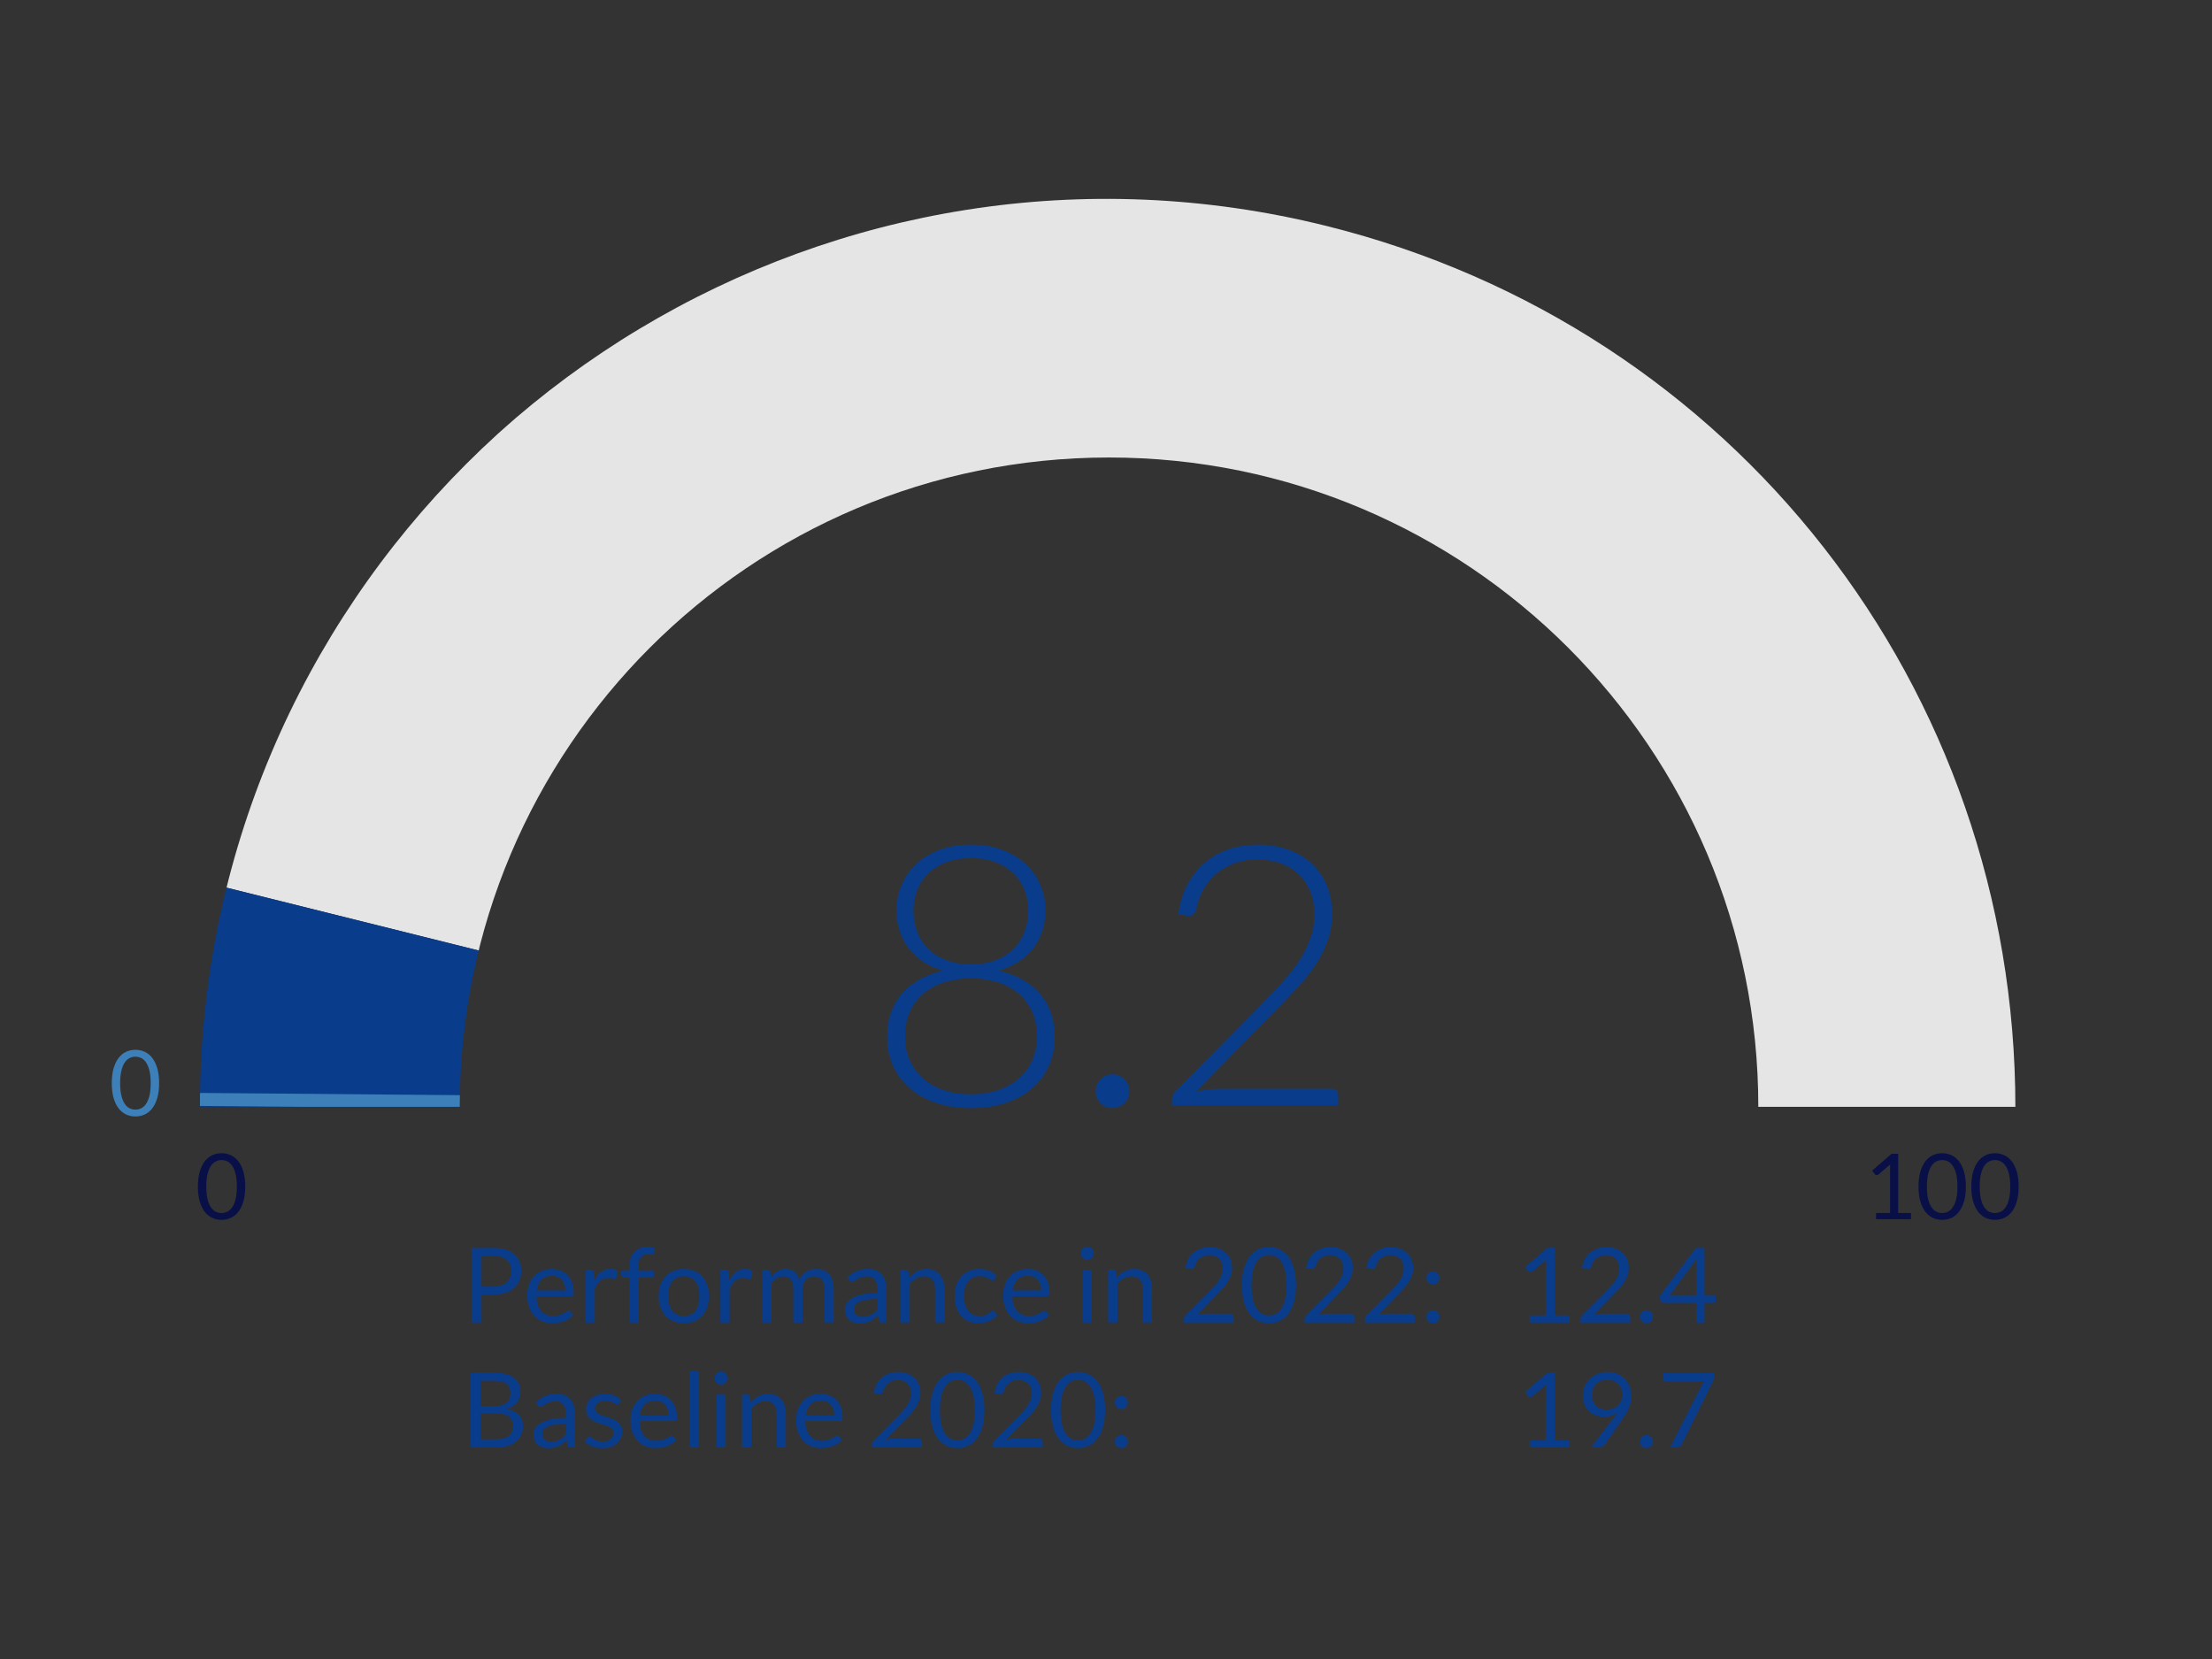 <?xml version="1.0" encoding="UTF-8"?>
<svg xmlns="http://www.w3.org/2000/svg" xmlns:xlink="http://www.w3.org/1999/xlink" viewBox="0 0 170.079 127.559">
  <rect x="0" y="0" width="170.079" height="127.559" fill="#333333" stroke="none"/>
  <defs>
    <style>
      .cls-1 {
        clip-path: url(#clippath);
      }

      .cls-2, .cls-3 {
        fill: none;
      }

      .cls-2, .cls-4, .cls-5, .cls-6, .cls-7, .cls-8 {
        stroke-width: 0px;
      }

      .cls-3 {
        stroke: #3d80b9;
        stroke-miterlimit: 10;
      }

      .cls-4 {
        fill: #3d80b9;
      }

      .cls-5 {
        fill: #091047;
      }

      .cls-6 {
        fill: #0a3c8c;
      }

      .cls-7 {
        fill: #fff;
      }

      .cls-8 {
        fill: #e5e5e5;
      }
    </style>
    <clipPath id="clippath">
      <path class="cls-2" d="M155.172,85.101c0-38.604-31.295-69.899-69.899-69.899S15.373,46.497,15.373,85.101h19.975c0-27.572,22.352-49.924,49.924-49.924s49.924,22.352,49.924,49.924h19.975Z"/>
    </clipPath>
  </defs>
  <g id="Layer_1" data-name="Layer 1">
    <path class="cls-5" d="M18.857,91.236c0,.438-.047.818-.142,1.139-.094.321-.223.587-.387.797-.163.21-.356.366-.579.469s-.461.154-.716.154c-.256,0-.495-.052-.716-.154-.22-.103-.412-.259-.576-.469-.163-.21-.291-.476-.385-.797-.093-.32-.14-.7-.14-1.139,0-.439.047-.819.14-1.142s.222-.588.385-.8c.164-.211.355-.368.576-.471.221-.103.459-.153.716-.153.254,0,.493.051.716.153s.416.26.579.471c.164.212.292.478.387.8.095.322.142.702.142,1.142ZM18.21,91.236c0-.383-.032-.704-.096-.965-.064-.26-.151-.47-.259-.628-.108-.159-.234-.272-.376-.342-.143-.068-.291-.103-.445-.103-.154,0-.302.034-.444.103-.143.069-.267.183-.375.342-.107.158-.193.368-.257.628-.064.261-.096.582-.096.965,0,.382.032.703.096.962s.15.468.257.627c.107.158.232.272.375.341.142.069.291.104.444.104.154,0,.302-.034.445-.104.142-.068.268-.183.376-.341.108-.159.195-.368.259-.627.064-.259.096-.58.096-.962Z"/>
    <g>
      <path class="cls-5" d="M144.248,93.265h1.078v-3.419c0-.103.003-.207.01-.312l-.896.767c-.023.019-.046.032-.07.04s-.045.012-.066.012c-.035,0-.066-.007-.095-.022-.028-.015-.049-.033-.063-.054l-.196-.27,1.491-1.292h.507v4.55h.987v.477h-2.688v-.477Z"/>
      <path class="cls-5" d="M151.154,91.236c0,.438-.047.818-.142,1.139-.094.321-.223.587-.387.797-.163.21-.356.366-.579.469s-.461.154-.716.154c-.256,0-.495-.052-.716-.154-.22-.103-.412-.259-.576-.469-.163-.21-.291-.476-.385-.797-.093-.32-.14-.7-.14-1.139,0-.439.047-.819.14-1.142s.222-.588.385-.8c.164-.211.355-.368.576-.471.221-.103.459-.153.716-.153.254,0,.493.051.716.153s.416.26.579.471c.164.212.292.478.387.8.095.322.142.702.142,1.142ZM150.506,91.236c0-.383-.032-.704-.096-.965-.064-.26-.151-.47-.259-.628-.108-.159-.234-.272-.376-.342-.143-.068-.291-.103-.445-.103-.154,0-.302.034-.444.103-.143.069-.267.183-.375.342-.107.158-.193.368-.257.628-.064.261-.096.582-.096.965,0,.382.032.703.096.962s.15.468.257.627c.107.158.232.272.375.341.142.069.291.104.444.104.154,0,.302-.034.445-.104.142-.068.268-.183.376-.341.108-.159.195-.368.259-.627.064-.259.096-.58.096-.962Z"/>
      <path class="cls-5" d="M155.214,91.236c0,.438-.047.818-.142,1.139-.094.321-.223.587-.387.797-.163.21-.356.366-.579.469s-.461.154-.716.154c-.256,0-.495-.052-.716-.154-.22-.103-.412-.259-.576-.469-.163-.21-.291-.476-.385-.797-.093-.32-.14-.7-.14-1.139,0-.439.047-.819.14-1.142s.222-.588.385-.8c.164-.211.355-.368.576-.471.221-.103.459-.153.716-.153.254,0,.493.051.716.153s.416.26.579.471c.164.212.292.478.387.8.095.322.142.702.142,1.142ZM154.566,91.236c0-.383-.032-.704-.096-.965-.064-.26-.151-.47-.259-.628-.108-.159-.234-.272-.376-.342-.143-.068-.291-.103-.445-.103-.154,0-.302.034-.444.103-.143.069-.267.183-.375.342-.107.158-.193.368-.257.628-.064.261-.096.582-.096.965,0,.382.032.703.096.962s.15.468.257.627c.107.158.232.272.375.341.142.069.291.104.444.104.154,0,.302-.034.445-.104.142-.068.268-.183.376-.341.108-.159.195-.368.259-.627.064-.259.096-.58.096-.962Z"/>
    </g>
    <path class="cls-4" d="M12.235,83.285c0,.438-.047.818-.142,1.139-.094.321-.223.587-.387.797-.163.21-.356.366-.579.469s-.461.154-.716.154c-.256,0-.495-.052-.716-.154-.22-.103-.412-.259-.576-.469-.163-.21-.291-.476-.385-.797-.093-.32-.14-.7-.14-1.139,0-.439.047-.819.14-1.142s.222-.588.385-.8c.164-.211.355-.368.576-.471.221-.103.459-.153.716-.153.254,0,.493.051.716.153s.416.26.579.471c.164.212.292.478.387.8.095.322.142.702.142,1.142ZM11.587,83.285c0-.383-.032-.704-.096-.965-.064-.26-.151-.47-.259-.628-.108-.159-.234-.272-.376-.342-.143-.068-.291-.103-.445-.103-.154,0-.302.034-.444.103-.143.069-.267.183-.375.342-.107.158-.193.368-.257.628-.064.261-.096.582-.096.965,0,.382.032.703.096.962s.15.468.257.627c.107.158.232.272.375.341.142.069.291.104.444.104.154,0,.302-.034.445-.104.142-.068.268-.183.376-.341.108-.159.195-.368.259-.627.064-.259.096-.58.096-.962Z"/>
    <g class="cls-1">
      <g>
        <g>
          <path class="cls-7" d="M85.134,85.134h69.827c0,38.564-31.262,69.827-69.827,69.827S15.307,123.698,15.307,85.134h69.827Z"/>
          <path class="cls-8" d="M85.134,85.134l-67.752-16.893C26.711,30.823,64.608,8.052,102.027,17.382c31.282,7.799,52.934,35.513,52.934,67.752h-69.827Z"/>
          <path class="cls-6" d="M85.134,85.134H15.307c0-6.325.544-10.756,2.074-16.893l67.752,16.893Z"/>
        </g>
        <line class="cls-3" x1="85.134" y1="85.134" x2="15.307" y2="84.534"/>
      </g>
      <g>
        <path class="cls-2" d="M85.218,84.973h69.827c0,38.564-31.262,69.827-69.827,69.827S15.391,123.537,15.391,84.973h69.827Z"/>
        <path class="cls-2" d="M85.218,84.973H15.391c0-38.564,31.262-69.827,69.827-69.827,38.564,0,69.827,31.262,69.827,69.827h-69.827Z"/>
      </g>
    </g>
  </g>
  <g id="EN">
    <g>
      <path class="cls-6" d="M37.025,99.543v2.145h-.772v-5.732h1.692c.363,0,.678.042.946.126s.49.203.666.358c.176.154.307.341.394.56.086.219.13.463.13.732,0,.267-.047.511-.14.731-.093.222-.23.412-.41.572-.18.16-.404.285-.67.374-.267.09-.572.134-.916.134h-.92ZM37.025,98.928h.92c.222,0,.417-.03.586-.089.169-.059.311-.141.426-.246.115-.104.201-.23.26-.378.059-.146.088-.308.088-.483,0-.365-.113-.65-.338-.856-.226-.205-.566-.308-1.022-.308h-.92v2.36Z"/>
      <path class="cls-6" d="M42.433,97.572c.243,0,.467.041.672.122.206.081.383.198.532.352s.266.343.35.568.126.482.126.77c0,.112-.012.188-.036.225s-.069.056-.136.056h-2.696c.005.256.04.479.104.668s.152.348.264.475c.112.126.245.221.4.283.155.063.328.095.52.095.179,0,.333-.021.462-.062.129-.041.241-.086.334-.134s.171-.093.234-.134c.063-.042.117-.062.162-.062.059,0,.104.022.136.068l.2.26c-.088.106-.193.199-.316.278-.123.078-.254.144-.394.193-.14.051-.285.089-.434.114s-.297.038-.444.038c-.28,0-.538-.047-.774-.142-.236-.095-.44-.233-.612-.416-.172-.183-.306-.409-.402-.679-.096-.269-.144-.578-.144-.928,0-.282.043-.547.13-.792.087-.245.211-.458.374-.638s.361-.321.596-.424.499-.154.792-.154ZM42.449,98.096c-.344,0-.615.099-.812.298-.197.198-.32.474-.368.826h2.204c0-.166-.023-.317-.068-.454-.045-.138-.112-.257-.2-.356s-.195-.177-.322-.231c-.127-.055-.271-.082-.434-.082Z"/>
      <path class="cls-6" d="M45.021,101.688v-4.052h.408c.077,0,.13.015.16.044s.049.079.06.151l.048.632c.139-.282.31-.503.514-.662.204-.158.443-.237.718-.237.112,0,.213.013.304.038s.175.061.252.105l-.092.532c-.019.066-.06.1-.124.1-.038,0-.095-.013-.172-.038-.078-.024-.186-.037-.324-.037-.248,0-.455.071-.622.216-.167.144-.306.354-.418.628v2.58h-.712Z"/>
      <path class="cls-6" d="M48.405,101.688v-3.444l-.448-.052c-.056-.014-.102-.034-.138-.062-.036-.027-.054-.068-.054-.122v-.292h.64v-.392c0-.232.033-.438.098-.618.065-.18.159-.332.28-.456.121-.124.267-.218.438-.282.17-.063.363-.096.576-.096.181,0,.349.026.504.08l-.016.356c-.003.053-.025.085-.068.096-.043.011-.103.016-.18.016h-.124c-.123,0-.234.017-.334.048-.1.032-.186.084-.258.156-.072.072-.127.167-.166.284-.039.117-.058.263-.058.436v.372h1.172v.517h-1.148v3.456h-.716Z"/>
      <path class="cls-6" d="M52.581,97.572c.296,0,.563.05.802.148s.441.238.608.42c.167.181.295.4.384.657.089.258.134.545.134.862,0,.32-.044.608-.134.864s-.217.475-.384.656c-.167.181-.369.32-.608.418-.239.097-.506.146-.802.146s-.563-.049-.802-.146c-.239-.098-.442-.237-.61-.418-.168-.182-.297-.4-.388-.656-.09-.256-.136-.544-.136-.864,0-.317.045-.604.136-.862.091-.257.22-.477.388-.657.168-.182.371-.321.61-.42s.506-.148.802-.148ZM52.581,101.188c.4,0,.699-.134.896-.402.197-.268.296-.642.296-1.122,0-.482-.099-.858-.296-1.128s-.496-.404-.896-.404c-.203,0-.379.035-.528.104s-.274.169-.374.3c-.1.131-.174.291-.224.482-.049.19-.074.405-.074.646s.025.455.074.645.124.349.224.478c.1.13.225.229.374.298s.326.104.528.104Z"/>
      <path class="cls-6" d="M55.388,101.688v-4.052h.408c.077,0,.13.015.16.044s.049.079.06.151l.048.632c.139-.282.31-.503.514-.662.204-.158.443-.237.718-.237.112,0,.213.013.304.038s.175.061.252.105l-.092.532c-.019.066-.06.1-.124.1-.038,0-.095-.013-.172-.038-.078-.024-.186-.037-.324-.037-.248,0-.455.071-.622.216-.167.144-.306.354-.418.628v2.58h-.712Z"/>
      <path class="cls-6" d="M58.612,101.688v-4.052h.424c.102,0,.166.049.192.147l.052.416c.149-.184.317-.335.502-.452.186-.117.401-.176.646-.176.275,0,.497.076.666.228.169.152.291.357.366.616.056-.146.13-.273.222-.38.092-.106.195-.194.31-.264s.237-.12.366-.152.261-.048.394-.048c.213,0,.403.034.57.102.167.068.308.168.424.299.116.13.205.291.266.481.062.19.092.409.092.654v2.58h-.712v-2.58c0-.317-.069-.559-.208-.722-.139-.164-.34-.246-.604-.246-.117,0-.229.021-.334.062-.105.041-.198.103-.278.182-.08.08-.144.181-.19.303-.047.121-.07.262-.07.422v2.58h-.712v-2.58c0-.325-.065-.568-.196-.729-.131-.159-.321-.239-.572-.239-.176,0-.339.047-.49.142s-.289.224-.414.386v3.021h-.712Z"/>
      <path class="cls-6" d="M68.156,101.688h-.316c-.069,0-.125-.011-.168-.032-.043-.021-.071-.066-.084-.136l-.08-.376c-.107.096-.211.182-.312.258-.102.076-.208.14-.32.191-.112.053-.231.092-.358.118-.126.027-.267.04-.422.04-.157,0-.305-.021-.442-.065-.138-.045-.257-.111-.358-.199-.102-.088-.182-.2-.242-.335-.06-.136-.09-.295-.09-.479,0-.161.044-.315.132-.464s.23-.28.426-.396c.196-.115.453-.209.77-.283.317-.073.706-.11,1.164-.11v-.317c0-.317-.067-.557-.202-.719-.135-.162-.334-.243-.598-.243-.173,0-.319.021-.438.065s-.222.094-.308.148-.161.104-.224.147c-.062.044-.125.066-.186.066-.048,0-.09-.013-.126-.038-.036-.025-.064-.057-.086-.094l-.128-.229c.224-.216.465-.377.724-.483.258-.107.545-.16.86-.16.227,0,.428.037.604.111.176.075.324.179.444.312.12.134.211.295.272.484.062.188.092.396.092.624v2.592ZM66.308,101.251c.125,0,.24-.013.344-.038s.202-.061.294-.107c.092-.047.18-.104.264-.17.084-.067.166-.143.246-.229v-.836c-.328,0-.606.021-.836.062s-.416.096-.56.163-.249.146-.314.237-.098.193-.098.306c0,.107.018.2.052.277.035.078.082.142.14.191s.128.086.208.108c.08.023.167.034.26.034Z"/>
      <path class="cls-6" d="M69.236,101.688v-4.052h.424c.102,0,.166.049.192.147l.056.44c.176-.195.373-.353.59-.473.217-.12.468-.18.754-.18.221,0,.416.037.586.11s.311.177.424.312.199.297.258.486c.059.189.088.398.088.628v2.58h-.712v-2.58c0-.307-.07-.545-.21-.714-.14-.17-.354-.254-.642-.254-.211,0-.407.051-.59.151-.183.102-.351.239-.506.412v2.984h-.712Z"/>
      <path class="cls-6" d="M76.448,98.356c-.021.029-.043.052-.064.067-.021.017-.052.024-.092.024s-.084-.017-.13-.05c-.047-.033-.106-.07-.178-.11-.072-.04-.159-.076-.262-.109-.103-.034-.229-.051-.378-.051-.198,0-.372.036-.524.106-.152.07-.28.173-.382.306-.103.134-.18.295-.232.484-.052.189-.078.401-.078.636,0,.245.028.464.084.654.056.19.135.351.236.479.101.13.225.229.37.296.146.068.309.103.49.103.173,0,.316-.021.428-.062.112-.041.205-.087.28-.138s.136-.097.184-.138c.048-.042.096-.062.144-.062.061,0,.106.022.136.068l.2.26c-.176.216-.396.374-.66.474-.264.101-.542.15-.836.15-.253,0-.489-.047-.706-.14-.217-.094-.406-.229-.566-.406s-.286-.396-.378-.654c-.092-.259-.138-.553-.138-.884,0-.301.042-.58.126-.836s.207-.477.368-.662c.161-.186.36-.33.598-.434.237-.104.509-.156.816-.156.283,0,.533.046.752.138s.412.223.58.391l-.188.256Z"/>
      <path class="cls-6" d="M79.024,97.572c.243,0,.467.041.672.122.206.081.383.198.532.352s.266.343.35.568.126.482.126.77c0,.112-.012.188-.036.225s-.069.056-.136.056h-2.696c.005.256.04.479.104.668s.152.348.264.475c.112.126.245.221.4.283.155.063.328.095.52.095.179,0,.333-.021.462-.062.129-.041.241-.086.334-.134s.171-.093.234-.134c.063-.042.117-.062.162-.062.059,0,.104.022.136.068l.2.26c-.088.106-.193.199-.316.278-.123.078-.254.144-.394.193-.14.051-.285.089-.434.114s-.297.038-.444.038c-.28,0-.538-.047-.774-.142-.236-.095-.44-.233-.612-.416-.172-.183-.306-.409-.402-.679-.096-.269-.144-.578-.144-.928,0-.282.043-.547.13-.792.087-.245.211-.458.374-.638s.361-.321.596-.424.499-.154.792-.154ZM79.04,98.096c-.344,0-.615.099-.812.298-.197.198-.32.474-.368.826h2.204c0-.166-.023-.317-.068-.454-.045-.138-.112-.257-.2-.356s-.195-.177-.322-.231c-.127-.055-.271-.082-.434-.082Z"/>
      <path class="cls-6" d="M84.108,96.364c0,.069-.014.134-.042.194-.028.06-.065.113-.112.159-.046.047-.101.084-.162.11-.062.026-.127.04-.196.04s-.134-.014-.194-.04-.113-.063-.16-.11c-.046-.046-.084-.1-.11-.159-.027-.061-.04-.125-.04-.194s.013-.136.04-.198c.026-.062.063-.117.11-.164.047-.046.1-.083.16-.109.06-.027.125-.04.194-.04s.135.013.196.04c.061.026.115.063.162.109.047.047.084.102.112.164.028.062.042.129.042.198ZM83.948,97.636v4.052h-.712v-4.052h.712Z"/>
      <path class="cls-6" d="M85.204,101.688v-4.052h.424c.102,0,.166.049.192.147l.056.44c.176-.195.373-.353.59-.473.217-.12.468-.18.754-.18.221,0,.416.037.586.11s.311.177.424.312.199.297.258.486c.059.189.088.398.088.628v2.58h-.712v-2.58c0-.307-.07-.545-.21-.714-.14-.17-.354-.254-.642-.254-.211,0-.407.051-.59.151-.183.102-.351.239-.506.412v2.984h-.712Z"/>
      <path class="cls-6" d="M93.016,95.892c.243,0,.47.036.68.107.21.072.393.177.546.314.153.137.274.305.362.502.088.197.132.421.132.672,0,.213-.032.41-.096.592s-.15.355-.26.522c-.109.166-.235.328-.378.483-.143.156-.294.315-.454.479l-1.508,1.544c.106-.029.214-.053.324-.07s.215-.025.316-.025h1.92c.078,0,.139.022.184.067.045.046.068.104.068.176v.433h-3.824v-.244c0-.051.01-.103.03-.156.02-.053.053-.103.098-.147l1.836-1.845c.152-.154.291-.303.416-.445s.233-.286.322-.431c.089-.144.158-.29.206-.438.048-.148.072-.307.072-.475s-.027-.314-.08-.441-.126-.231-.22-.314c-.094-.082-.203-.145-.328-.186s-.26-.062-.404-.062c-.144,0-.277.021-.4.064s-.231.102-.326.178c-.095.076-.175.166-.24.271-.065.104-.111.219-.138.344-.021.077-.053.133-.096.168-.043.034-.099.052-.168.052-.014,0-.027,0-.042-.002-.015-.001-.031-.003-.05-.006l-.372-.064c.037-.261.109-.492.216-.693.106-.201.242-.37.406-.506.164-.137.352-.239.564-.311.212-.07.441-.105.686-.105Z"/>
      <path class="cls-6" d="M99.651,98.824c0,.501-.054.936-.162,1.302-.108.367-.255.67-.442.91s-.407.419-.662.536c-.254.117-.527.176-.818.176-.293,0-.566-.059-.818-.176s-.471-.296-.658-.536c-.187-.24-.333-.543-.44-.91-.106-.366-.16-.801-.16-1.302s.053-.936.16-1.304c.107-.368.253-.673.44-.914.187-.241.406-.421.658-.538s.524-.176.818-.176c.291,0,.563.059.818.176.255.117.476.297.662.538s.334.546.442.914c.108.368.162.803.162,1.304ZM98.912,98.824c0-.438-.037-.805-.11-1.102-.073-.298-.172-.537-.296-.719-.124-.181-.267-.311-.43-.39-.163-.079-.332-.118-.508-.118-.176,0-.345.039-.508.118s-.306.209-.428.39c-.123.182-.221.421-.294.719-.073.297-.11.664-.11,1.102s.037.804.11,1.1c.073.297.171.535.294.717.123.181.266.311.428.39s.332.118.508.118c.176,0,.345-.039.508-.118.163-.079.306-.209.43-.39.124-.182.223-.42.296-.717.074-.296.11-.662.11-1.1Z"/>
      <path class="cls-6" d="M102.295,95.892c.243,0,.47.036.68.107.21.072.393.177.546.314.153.137.274.305.362.502.088.197.132.421.132.672,0,.213-.032.41-.096.592s-.15.355-.26.522c-.109.166-.235.328-.378.483-.143.156-.294.315-.454.479l-1.508,1.544c.106-.029.214-.053.324-.07s.215-.025.316-.025h1.92c.078,0,.139.022.184.067.045.046.068.104.068.176v.433h-3.824v-.244c0-.051.01-.103.03-.156.02-.053.053-.103.098-.147l1.836-1.845c.152-.154.291-.303.416-.445s.233-.286.322-.431c.089-.144.158-.29.206-.438.048-.148.072-.307.072-.475s-.027-.314-.08-.441-.126-.231-.22-.314c-.094-.082-.203-.145-.328-.186s-.26-.062-.404-.062c-.144,0-.277.021-.4.064s-.231.102-.326.178c-.095.076-.175.166-.24.271-.065.104-.111.219-.138.344-.021.077-.053.133-.096.168-.043.034-.099.052-.168.052-.014,0-.027,0-.042-.002-.015-.001-.031-.003-.05-.006l-.372-.064c.037-.261.109-.492.216-.693.106-.201.242-.37.406-.506.164-.137.352-.239.564-.311.212-.07.441-.105.686-.105Z"/>
      <path class="cls-6" d="M106.935,95.892c.243,0,.47.036.68.107.21.072.393.177.546.314.153.137.274.305.362.502.088.197.132.421.132.672,0,.213-.032.41-.096.592s-.15.355-.26.522c-.109.166-.235.328-.378.483-.143.156-.294.315-.454.479l-1.508,1.544c.106-.029.214-.053.324-.07s.215-.025.316-.025h1.92c.078,0,.139.022.184.067.045.046.068.104.068.176v.433h-3.824v-.244c0-.051.01-.103.03-.156.02-.053.053-.103.098-.147l1.836-1.845c.152-.154.291-.303.416-.445s.233-.286.322-.431c.089-.144.158-.29.206-.438.048-.148.072-.307.072-.475s-.027-.314-.08-.441-.126-.231-.22-.314c-.094-.082-.203-.145-.328-.186s-.26-.062-.404-.062c-.144,0-.277.021-.4.064s-.231.102-.326.178c-.095.076-.175.166-.24.271-.065.104-.111.219-.138.344-.021.077-.053.133-.096.168-.043.034-.099.052-.168.052-.014,0-.027,0-.042-.002-.015-.001-.031-.003-.05-.006l-.372-.064c.037-.261.109-.492.216-.693.106-.201.242-.37.406-.506.164-.137.352-.239.564-.311.212-.07.441-.105.686-.105Z"/>
      <path class="cls-6" d="M109.683,98.247c0-.069.012-.135.038-.196.025-.061.06-.114.104-.159.044-.046.097-.082.158-.108s.126-.04.196-.04.135.014.196.04c.061.026.115.062.16.108.045.045.081.099.106.159.025.062.038.127.038.196,0,.072-.013.139-.038.198-.025.06-.061.112-.106.158-.045.045-.099.08-.16.105-.062.025-.127.038-.196.038s-.134-.013-.196-.038-.114-.061-.158-.105c-.044-.046-.079-.099-.104-.158s-.038-.126-.038-.198ZM109.683,101.247c0-.069.012-.135.038-.196.025-.061.06-.114.104-.159.044-.046.097-.082.158-.108s.126-.04.196-.04.135.014.196.04c.061.026.115.062.16.108.045.045.081.099.106.159.025.062.038.127.038.196,0,.072-.013.139-.038.198-.025.06-.061.112-.106.158-.045.045-.099.08-.16.105-.062.025-.127.038-.196.038s-.134-.013-.196-.038-.114-.061-.158-.105c-.044-.046-.079-.099-.104-.158s-.038-.126-.038-.198Z"/>
      <path class="cls-6" d="M117.617,101.144h1.231v-3.908c0-.117.004-.236.012-.356l-1.023.876c-.026.021-.054.037-.08.046-.026.01-.052.015-.076.015-.04,0-.076-.009-.108-.026-.031-.018-.056-.038-.071-.062l-.225-.309,1.704-1.476h.58v5.2h1.128v.544h-3.071v-.544Z"/>
      <path class="cls-6" d="M123.513,95.892c.242,0,.469.036.68.107.211.072.393.177.546.314.153.137.274.305.362.502s.132.421.132.672c0,.213-.032.41-.096.592-.064.182-.151.355-.261.522-.109.166-.235.328-.378.483-.143.156-.294.315-.454.479l-1.508,1.544c.106-.029.215-.053.324-.07s.215-.025.316-.025h1.92c.077,0,.139.022.184.067.046.046.068.104.068.176v.433h-3.824v-.244c0-.051.01-.103.03-.156.02-.053.053-.103.098-.147l1.836-1.845c.152-.154.291-.303.416-.445s.232-.286.322-.431c.089-.144.158-.29.206-.438.048-.148.072-.307.072-.475s-.027-.314-.08-.441c-.054-.127-.127-.231-.221-.314-.093-.082-.202-.145-.328-.186-.125-.041-.26-.062-.403-.062-.145,0-.277.021-.4.064-.122.043-.231.102-.326.178s-.175.166-.239.271c-.065.104-.111.219-.139.344-.021.077-.053.133-.096.168-.043.034-.099.052-.168.052-.014,0-.027,0-.042-.002-.015-.001-.031-.003-.05-.006l-.372-.064c.037-.261.109-.492.216-.693s.242-.37.406-.506c.164-.137.352-.239.563-.311.212-.07.44-.105.687-.105Z"/>
      <path class="cls-6" d="M126.1,101.247c0-.069.013-.135.038-.196.025-.061.061-.114.104-.159.044-.046.097-.082.158-.108.061-.026.126-.04.195-.04s.135.014.196.04.114.062.16.108c.045.045.08.099.105.159.025.062.038.127.038.196,0,.072-.013.139-.038.198s-.061.112-.105.158c-.046.045-.099.08-.16.105s-.127.038-.196.038-.135-.013-.195-.038c-.062-.025-.114-.061-.158-.105-.044-.046-.079-.099-.104-.158s-.038-.126-.038-.198Z"/>
      <path class="cls-6" d="M131.057,99.62h.868v.408c0,.043-.013.078-.038.108-.025.029-.065.044-.118.044h-.712v1.508h-.628v-1.508h-2.54c-.054,0-.1-.016-.139-.047-.038-.03-.063-.068-.073-.113l-.072-.364,2.788-3.7h.664v3.664ZM130.429,97.255c0-.069.002-.144.006-.224s.013-.163.025-.248l-2.084,2.836h2.053v-2.364Z"/>
      <path class="cls-6" d="M36.173,111.287v-5.731h1.828c.352,0,.655.034.91.104.254.069.464.168.628.296s.285.285.364.471c.079.185.118.394.118.626,0,.141-.022.277-.066.407-.044.131-.111.252-.2.364s-.201.212-.336.3-.292.16-.474.216c.419.083.735.233.948.452s.32.507.32.864c0,.243-.044.464-.134.664s-.22.372-.392.516c-.172.145-.383.256-.632.334-.25.079-.534.118-.854.118h-2.028ZM36.949,108.123h1.024c.219,0,.408-.023.568-.071.16-.049.292-.115.398-.2.105-.086.184-.188.234-.311.051-.121.076-.254.076-.397,0-.336-.102-.583-.304-.74s-.517-.236-.944-.236h-1.052v1.956ZM36.949,108.676v1.995h1.24c.221,0,.412-.024.57-.075.158-.051.289-.122.392-.214.103-.093.178-.202.226-.328.048-.127.072-.267.072-.418,0-.297-.105-.53-.314-.702-.209-.172-.526-.258-.95-.258h-1.236Z"/>
      <path class="cls-6" d="M44.213,111.287h-.316c-.069,0-.125-.011-.168-.032-.043-.021-.071-.066-.084-.136l-.08-.376c-.107.096-.211.183-.312.258-.102.076-.208.141-.32.192-.112.052-.231.092-.358.118-.126.026-.267.04-.422.04-.157,0-.305-.022-.442-.066-.138-.044-.257-.11-.358-.198-.102-.089-.182-.2-.242-.336-.06-.135-.09-.295-.09-.479,0-.16.044-.314.132-.464.088-.148.23-.28.426-.395.196-.115.453-.21.77-.283s.706-.11,1.164-.11v-.318c0-.316-.067-.556-.202-.718-.135-.163-.334-.244-.598-.244-.173,0-.319.022-.438.066s-.222.093-.308.147-.161.104-.224.148c-.062.044-.125.065-.186.065-.048,0-.09-.013-.126-.038-.036-.024-.064-.057-.086-.094l-.128-.228c.224-.216.465-.378.724-.484.258-.106.545-.16.86-.16.227,0,.428.038.604.112.176.074.324.179.444.312.12.134.211.295.272.484.062.189.092.397.092.624v2.592ZM42.365,110.852c.125,0,.24-.013.344-.038s.202-.062.294-.108c.092-.046.18-.104.264-.17.084-.066.166-.143.246-.228v-.836c-.328,0-.606.021-.836.062-.229.041-.416.096-.56.162-.144.067-.249.146-.314.237-.065.092-.098.193-.098.307,0,.106.018.199.052.277s.082.142.14.191c.059.049.128.085.208.108.08.022.167.034.26.034Z"/>
      <path class="cls-6" d="M47.612,107.904c-.032.059-.081.088-.148.088-.04,0-.085-.015-.136-.044-.051-.029-.113-.062-.186-.098s-.161-.069-.262-.101c-.101-.03-.221-.046-.36-.046-.12,0-.228.016-.324.046-.096.031-.178.073-.246.126-.068.054-.12.116-.156.187s-.054.147-.054.229c0,.104.03.191.09.261s.139.129.238.18.211.096.336.134c.125.039.254.08.386.124s.261.093.386.146c.125.053.237.119.336.199.099.08.178.179.238.294.06.116.09.256.09.418,0,.188-.033.359-.1.519-.067.158-.166.296-.296.412-.13.116-.291.207-.48.273-.189.067-.408.101-.656.101-.283,0-.539-.046-.768-.139-.229-.092-.424-.21-.584-.354l.168-.272c.021-.034.046-.061.076-.079.029-.02.068-.028.116-.028s.099.019.152.056c.054.037.118.079.194.124.076.046.168.087.276.124s.243.056.406.056c.138,0,.26-.018.364-.054s.19-.084.26-.146.121-.132.154-.212.05-.166.05-.257c0-.111-.03-.204-.09-.277s-.139-.136-.238-.188c-.099-.052-.211-.097-.338-.136-.126-.039-.256-.079-.388-.122-.132-.043-.262-.091-.388-.146s-.239-.124-.338-.206c-.099-.083-.178-.185-.238-.307-.06-.121-.09-.269-.09-.441,0-.155.032-.304.096-.446s.157-.268.28-.376.273-.194.452-.258c.179-.064.382-.097.612-.097.267,0,.506.042.718.126.212.085.395.2.55.347l-.16.26Z"/>
      <path class="cls-6" d="M50.368,107.171c.243,0,.467.041.672.122.206.082.383.199.532.353s.266.343.35.567c.084.226.126.482.126.771,0,.112-.012.187-.036.224-.024.038-.069.057-.136.057h-2.696c.005.256.04.479.104.668s.152.347.264.474c.112.127.245.222.4.284s.328.094.52.094c.179,0,.333-.021.462-.062.129-.042.241-.086.334-.135.093-.048.171-.092.234-.134.063-.041.117-.062.162-.062.059,0,.104.022.136.067l.2.261c-.088.106-.193.199-.316.277-.123.079-.254.144-.394.194s-.285.089-.434.114-.297.038-.444.038c-.28,0-.538-.048-.774-.143-.236-.095-.44-.233-.612-.416-.172-.183-.306-.408-.402-.678-.096-.27-.144-.579-.144-.928,0-.283.043-.547.13-.792.087-.246.211-.458.374-.639.163-.18.361-.321.596-.424s.499-.154.792-.154ZM50.384,107.696c-.344,0-.615.1-.812.298-.197.199-.32.475-.368.826h2.204c0-.165-.023-.316-.068-.454-.045-.137-.112-.256-.2-.355-.088-.101-.195-.178-.322-.232-.127-.055-.271-.082-.434-.082Z"/>
      <path class="cls-6" d="M53.748,105.396v5.892h-.712v-5.892h.712Z"/>
      <path class="cls-6" d="M55.956,105.963c0,.07-.014.135-.042.194-.028.061-.065.113-.112.16-.046.047-.101.083-.162.11-.062.026-.127.04-.196.04s-.134-.014-.194-.04c-.06-.027-.113-.063-.16-.11-.046-.047-.084-.1-.11-.16-.027-.06-.04-.124-.04-.194,0-.069.013-.135.04-.197.026-.062.063-.117.11-.164.047-.047.1-.084.16-.11s.125-.04.194-.04.135.014.196.04c.061.026.115.063.162.11.047.047.084.102.112.164.028.062.042.128.042.197ZM55.796,107.236v4.052h-.712v-4.052h.712Z"/>
      <path class="cls-6" d="M57.052,111.287v-4.052h.424c.102,0,.166.05.192.148l.056.439c.176-.194.373-.352.59-.472.217-.12.468-.181.754-.181.221,0,.416.037.586.11s.311.178.424.312.199.296.258.485c.059.189.088.399.088.628v2.58h-.712v-2.58c0-.307-.07-.544-.21-.714-.14-.169-.354-.254-.642-.254-.211,0-.407.051-.59.152-.183.102-.351.238-.506.412v2.983h-.712Z"/>
      <path class="cls-6" d="M63.104,107.171c.243,0,.467.041.672.122.206.082.383.199.532.353s.266.343.35.567c.084.226.126.482.126.771,0,.112-.012.187-.036.224-.024.038-.069.057-.136.057h-2.696c.005.256.04.479.104.668s.152.347.264.474c.112.127.245.222.4.284s.328.094.52.094c.179,0,.333-.021.462-.062.129-.042.241-.086.334-.135.093-.048.171-.092.234-.134.063-.041.117-.062.162-.062.059,0,.104.022.136.067l.2.261c-.088.106-.193.199-.316.277-.123.079-.254.144-.394.194s-.285.089-.434.114-.297.038-.444.038c-.28,0-.538-.048-.774-.143-.236-.095-.44-.233-.612-.416-.172-.183-.306-.408-.402-.678-.096-.27-.144-.579-.144-.928,0-.283.043-.547.13-.792.087-.246.211-.458.374-.639.163-.18.361-.321.596-.424s.499-.154.792-.154ZM63.12,107.696c-.344,0-.615.1-.812.298-.197.199-.32.475-.368.826h2.204c0-.165-.023-.316-.068-.454-.045-.137-.112-.256-.2-.355-.088-.101-.195-.178-.322-.232-.127-.055-.271-.082-.434-.082Z"/>
      <path class="cls-6" d="M69.055,105.492c.243,0,.47.036.68.108.21.071.393.177.546.313.153.138.274.305.362.502.088.197.132.422.132.672,0,.214-.032.411-.096.593-.064.181-.15.355-.26.521-.109.167-.235.328-.378.484-.143.156-.294.315-.454.478l-1.508,1.544c.106-.029.214-.053.324-.069.109-.018.215-.026.316-.026h1.92c.078,0,.139.022.184.068.045.045.068.104.068.176v.432h-3.824v-.244c0-.05.01-.103.03-.155.02-.054.053-.103.098-.148l1.836-1.844c.152-.154.291-.304.416-.446s.233-.286.322-.43c.089-.145.158-.29.206-.438.048-.147.072-.306.072-.474s-.027-.315-.08-.442c-.053-.126-.126-.231-.22-.313-.094-.083-.203-.145-.328-.187-.125-.041-.26-.062-.404-.062-.144,0-.277.021-.4.063-.123.043-.231.103-.326.179-.095.075-.175.166-.24.27-.065.104-.111.219-.138.344-.021.078-.053.134-.096.168-.043.035-.099.053-.168.053-.014,0-.027-.001-.042-.002-.015-.002-.031-.004-.05-.007l-.372-.063c.037-.262.109-.493.216-.694.106-.201.242-.37.406-.506.164-.136.352-.239.564-.31.212-.071.441-.106.686-.106Z"/>
      <path class="cls-6" d="M75.691,108.424c0,.501-.054.935-.162,1.302-.108.366-.255.67-.442.91-.187.239-.407.418-.662.535-.254.118-.527.177-.818.177-.293,0-.566-.059-.818-.177-.252-.117-.471-.296-.658-.535-.187-.24-.333-.544-.44-.91-.106-.367-.16-.801-.16-1.302,0-.502.053-.937.16-1.305.107-.368.253-.673.44-.914.187-.241.406-.42.658-.538.252-.117.524-.176.818-.176.291,0,.563.059.818.176.255.118.476.297.662.538s.334.546.442.914c.108.368.162.803.162,1.305ZM74.952,108.424c0-.438-.037-.805-.11-1.103-.073-.297-.172-.536-.296-.718s-.267-.312-.43-.391c-.163-.078-.332-.117-.508-.117-.176,0-.345.039-.508.117-.163.079-.306.209-.428.391s-.221.421-.294.718c-.073.298-.11.665-.11,1.103,0,.437.037.804.11,1.1s.171.534.294.716.266.312.428.39c.163.079.332.118.508.118.176,0,.345-.039.508-.118.163-.078.306-.208.43-.39s.223-.42.296-.716c.074-.296.11-.663.11-1.1Z"/>
      <path class="cls-6" d="M78.335,105.492c.243,0,.47.036.68.108.21.071.393.177.546.313.153.138.274.305.362.502.088.197.132.422.132.672,0,.214-.032.411-.096.593-.064.181-.15.355-.26.521-.109.167-.235.328-.378.484-.143.156-.294.315-.454.478l-1.508,1.544c.106-.029.214-.053.324-.069.109-.018.215-.026.316-.026h1.92c.078,0,.139.022.184.068.045.045.068.104.068.176v.432h-3.824v-.244c0-.05.01-.103.03-.155.02-.054.053-.103.098-.148l1.836-1.844c.152-.154.291-.304.416-.446s.233-.286.322-.43c.089-.145.158-.29.206-.438.048-.147.072-.306.072-.474s-.027-.315-.08-.442c-.053-.126-.126-.231-.22-.313-.094-.083-.203-.145-.328-.187-.125-.041-.26-.062-.404-.062-.144,0-.277.021-.4.063-.123.043-.231.103-.326.179-.095.075-.175.166-.24.27-.065.104-.111.219-.138.344-.021.078-.053.134-.096.168-.043.035-.099.053-.168.053-.014,0-.027-.001-.042-.002-.015-.002-.031-.004-.05-.007l-.372-.063c.037-.262.109-.493.216-.694.106-.201.242-.37.406-.506.164-.136.352-.239.564-.31.212-.071.441-.106.686-.106Z"/>
      <path class="cls-6" d="M84.971,108.424c0,.501-.054.935-.162,1.302-.108.366-.255.67-.442.91-.187.239-.407.418-.662.535-.254.118-.527.177-.818.177-.293,0-.566-.059-.818-.177-.252-.117-.471-.296-.658-.535-.187-.24-.333-.544-.44-.91-.106-.367-.16-.801-.16-1.302,0-.502.053-.937.16-1.305.107-.368.253-.673.44-.914.187-.241.406-.42.658-.538.252-.117.524-.176.818-.176.291,0,.563.059.818.176.255.118.476.297.662.538s.334.546.442.914c.108.368.162.803.162,1.305ZM84.231,108.424c0-.438-.037-.805-.11-1.103-.073-.297-.172-.536-.296-.718s-.267-.312-.43-.391c-.163-.078-.332-.117-.508-.117-.176,0-.345.039-.508.117-.163.079-.306.209-.428.391s-.221.421-.294.718c-.073.298-.11.665-.11,1.103,0,.437.037.804.11,1.1s.171.534.294.716.266.312.428.39c.163.079.332.118.508.118.176,0,.345-.039.508-.118.163-.078.306-.208.43-.39s.223-.42.296-.716c.074-.296.11-.663.11-1.1Z"/>
      <path class="cls-6" d="M85.723,107.848c0-.069.012-.135.038-.196s.06-.114.104-.16c.044-.045.097-.081.158-.107.062-.027.126-.04.196-.04s.135.013.196.04c.061.026.115.062.16.107.045.046.081.099.106.16.025.062.038.127.038.196,0,.071-.013.138-.038.197-.025.061-.061.113-.106.158-.045.046-.099.081-.16.106-.062.025-.127.038-.196.038s-.134-.013-.196-.038-.114-.061-.158-.106c-.044-.045-.079-.098-.104-.158-.025-.06-.038-.126-.038-.197ZM85.723,110.848c0-.069.012-.135.038-.196s.06-.114.104-.16c.044-.045.097-.081.158-.107.062-.027.126-.04.196-.04s.135.013.196.04c.061.026.115.062.16.107.045.046.081.099.106.16.025.062.038.127.038.196,0,.071-.013.138-.038.197-.025.061-.061.113-.106.158-.045.046-.099.081-.16.106-.062.025-.127.038-.196.038s-.134-.013-.196-.038-.114-.061-.158-.106c-.044-.045-.079-.098-.104-.158-.025-.06-.038-.126-.038-.197Z"/>
      <path class="cls-6" d="M117.617,110.744h1.231v-3.908c0-.117.004-.235.012-.355l-1.023.876c-.026.021-.054.036-.08.046s-.052.014-.076.014c-.04,0-.076-.009-.108-.025-.031-.018-.056-.038-.071-.062l-.225-.308,1.704-1.477h.58v5.2h1.128v.544h-3.071v-.544Z"/>
      <path class="cls-6" d="M123.305,108.936c-.216,0-.421-.036-.614-.108s-.363-.178-.51-.317c-.146-.141-.264-.312-.351-.517-.086-.204-.13-.438-.13-.702,0-.25.047-.485.141-.704.093-.218.224-.409.392-.571.168-.163.368-.291.6-.384.232-.094.487-.141.765-.141.274,0,.523.046.748.136.224.091.416.218.575.381.16.162.284.356.37.584.087.227.13.477.13.752,0,.165-.015.321-.046.47-.03.147-.075.293-.134.434-.059.142-.129.282-.21.422-.081.141-.174.285-.278.435l-1.396,2.016c-.035.051-.084.092-.148.122-.063.031-.137.046-.22.046h-.656l1.744-2.284c.059-.077.113-.15.164-.22s.099-.139.145-.208c-.147.117-.312.207-.496.269-.185.061-.379.092-.584.092ZM124.737,107.26c0-.179-.028-.341-.086-.486s-.137-.269-.238-.37-.222-.18-.361-.234c-.141-.055-.294-.082-.462-.082-.177,0-.337.029-.482.087-.146.057-.27.136-.372.237s-.182.223-.238.364c-.056.142-.084.296-.084.464,0,.182.026.344.078.486s.127.263.225.361c.097.1.216.174.355.225s.297.076.47.076c.192,0,.362-.031.511-.095.147-.062.272-.146.374-.25.101-.104.178-.224.231-.359.054-.137.08-.277.08-.424Z"/>
      <path class="cls-6" d="M126.1,110.848c0-.069.013-.135.038-.196s.061-.114.104-.16c.044-.045.097-.081.158-.107.061-.027.126-.04.195-.04s.135.013.196.04c.062.026.114.062.16.107.045.046.08.099.105.16s.038.127.038.196c0,.071-.013.138-.038.197-.025.061-.061.113-.105.158-.046.046-.099.081-.16.106s-.127.038-.196.038-.135-.013-.195-.038c-.062-.025-.114-.061-.158-.106-.044-.045-.079-.098-.104-.158-.025-.06-.038-.126-.038-.197Z"/>
      <path class="cls-6" d="M131.78,105.556v.319c0,.091-.01.166-.03.225-.02.059-.04.107-.062.147l-2.372,4.788c-.035.069-.083.129-.145.178-.061.05-.144.074-.247.074h-.509l2.408-4.728c.035-.066.07-.128.106-.185.036-.056.076-.109.122-.159h-2.992c-.046,0-.086-.019-.122-.055s-.054-.076-.054-.122v-.483h3.896Z"/>
    </g>
    <g>
      <path class="cls-6" d="M74.657,85.203c-.952,0-1.823-.126-2.611-.378s-1.465-.616-2.03-1.092c-.565-.477-1.006-1.05-1.323-1.722-.317-.673-.476-1.429-.476-2.269,0-.728.105-1.377.315-1.946.21-.568.506-1.063.889-1.483s.838-.771,1.365-1.05c.527-.28,1.108-.49,1.743-.631-.579-.168-1.092-.396-1.54-.686-.448-.289-.824-.635-1.127-1.036-.304-.401-.535-.847-.693-1.337s-.238-1.015-.238-1.575c0-.7.133-1.357.399-1.974s.646-1.152,1.141-1.61c.495-.457,1.094-.816,1.799-1.078.705-.261,1.5-.392,2.387-.392.877,0,1.668.131,2.373.392.705.262,1.307.621,1.806,1.078.5.458.882.994,1.148,1.61.266.616.399,1.273.399,1.974,0,.561-.08,1.085-.238,1.575s-.392.936-.7,1.337c-.308.401-.686.747-1.134,1.036-.448.289-.961.518-1.54.686.635.141,1.216.351,1.743.631.527.279.982.63,1.365,1.05s.681.915.896,1.483c.215.569.322,1.219.322,1.946,0,.84-.159,1.596-.476,2.269-.317.672-.758,1.245-1.323,1.722-.565.476-1.242.84-2.03,1.092s-1.659.378-2.611.378ZM74.657,84.14c.756,0,1.444-.105,2.065-.315.621-.21,1.155-.509,1.603-.896.448-.388.793-.853,1.036-1.394.242-.541.364-1.144.364-1.806,0-.868-.159-1.592-.476-2.17-.317-.579-.723-1.041-1.218-1.387-.495-.345-1.041-.59-1.638-.734s-1.176-.217-1.736-.217-1.139.072-1.736.217-1.143.39-1.638.734c-.495.346-.901.808-1.218,1.387-.317.578-.476,1.302-.476,2.17,0,.662.122,1.265.364,1.806s.585,1.006,1.029,1.394c.443.387.978.686,1.603.896s1.316.315,2.072.315ZM74.657,74.144c.756,0,1.412-.114,1.967-.344.555-.229,1.015-.536,1.379-.924.364-.387.632-.828.805-1.322.172-.495.259-1.009.259-1.54,0-.569-.098-1.1-.294-1.59-.196-.489-.483-.917-.861-1.28-.378-.364-.84-.648-1.386-.854-.546-.205-1.169-.308-1.869-.308-.7,0-1.326.103-1.876.308-.551.206-1.015.49-1.393.854-.378.363-.665.791-.861,1.28-.196.49-.294,1.021-.294,1.59,0,.531.086,1.045.259,1.54.172.494.441.936.805,1.322.364.388.824.695,1.379.924.555.229,1.215.344,1.981.344Z"/>
      <path class="cls-6" d="M84.246,83.902c0-.178.033-.346.099-.504.064-.159.156-.297.272-.413.117-.117.252-.21.406-.28s.324-.104.511-.104c.178,0,.346.034.504.104.159.07.297.163.413.28.117.116.21.254.28.413.07.158.104.326.104.504,0,.187-.034.356-.104.511s-.163.289-.28.406c-.116.117-.254.207-.413.272-.158.065-.326.099-.504.099-.364,0-.67-.124-.917-.371s-.371-.553-.371-.917Z"/>
      <path class="cls-6" d="M96.734,64.946c.756,0,1.478.109,2.163.329.687.22,1.29.551,1.813.994.522.443.938.998,1.246,1.666.308.667.462,1.448.462,2.345,0,.747-.114,1.439-.344,2.079-.229.64-.538,1.253-.931,1.841-.392.588-.847,1.16-1.365,1.715-.518.556-1.062,1.123-1.631,1.701l-6.202,6.328c.299-.074.609-.131.932-.168.321-.037.646-.056.973-.056h8.554c.149,0,.269.044.357.133s.133.203.133.343v.784h-12.782v-.477c0-.103.026-.207.077-.314.052-.107.114-.198.189-.273l6.762-6.846c.56-.569,1.078-1.12,1.554-1.652.477-.532.89-1.068,1.239-1.609.35-.542.625-1.097.826-1.666.2-.569.301-1.177.301-1.82,0-.729-.121-1.36-.364-1.897-.242-.536-.566-.978-.973-1.322-.406-.346-.873-.603-1.4-.771s-1.08-.252-1.658-.252c-.626,0-1.202.096-1.729.287s-.994.457-1.4.798c-.405.341-.741.747-1.008,1.218-.266.472-.45.987-.553,1.548-.094.326-.28.489-.56.489-.02,0-.042-.002-.07-.007s-.052-.007-.07-.007l-.672-.112c.112-.849.343-1.604.693-2.268.35-.663.791-1.223,1.322-1.68.532-.458,1.148-.806,1.849-1.043.7-.238,1.456-.357,2.268-.357Z"/>
    </g>
  </g>
</svg>
